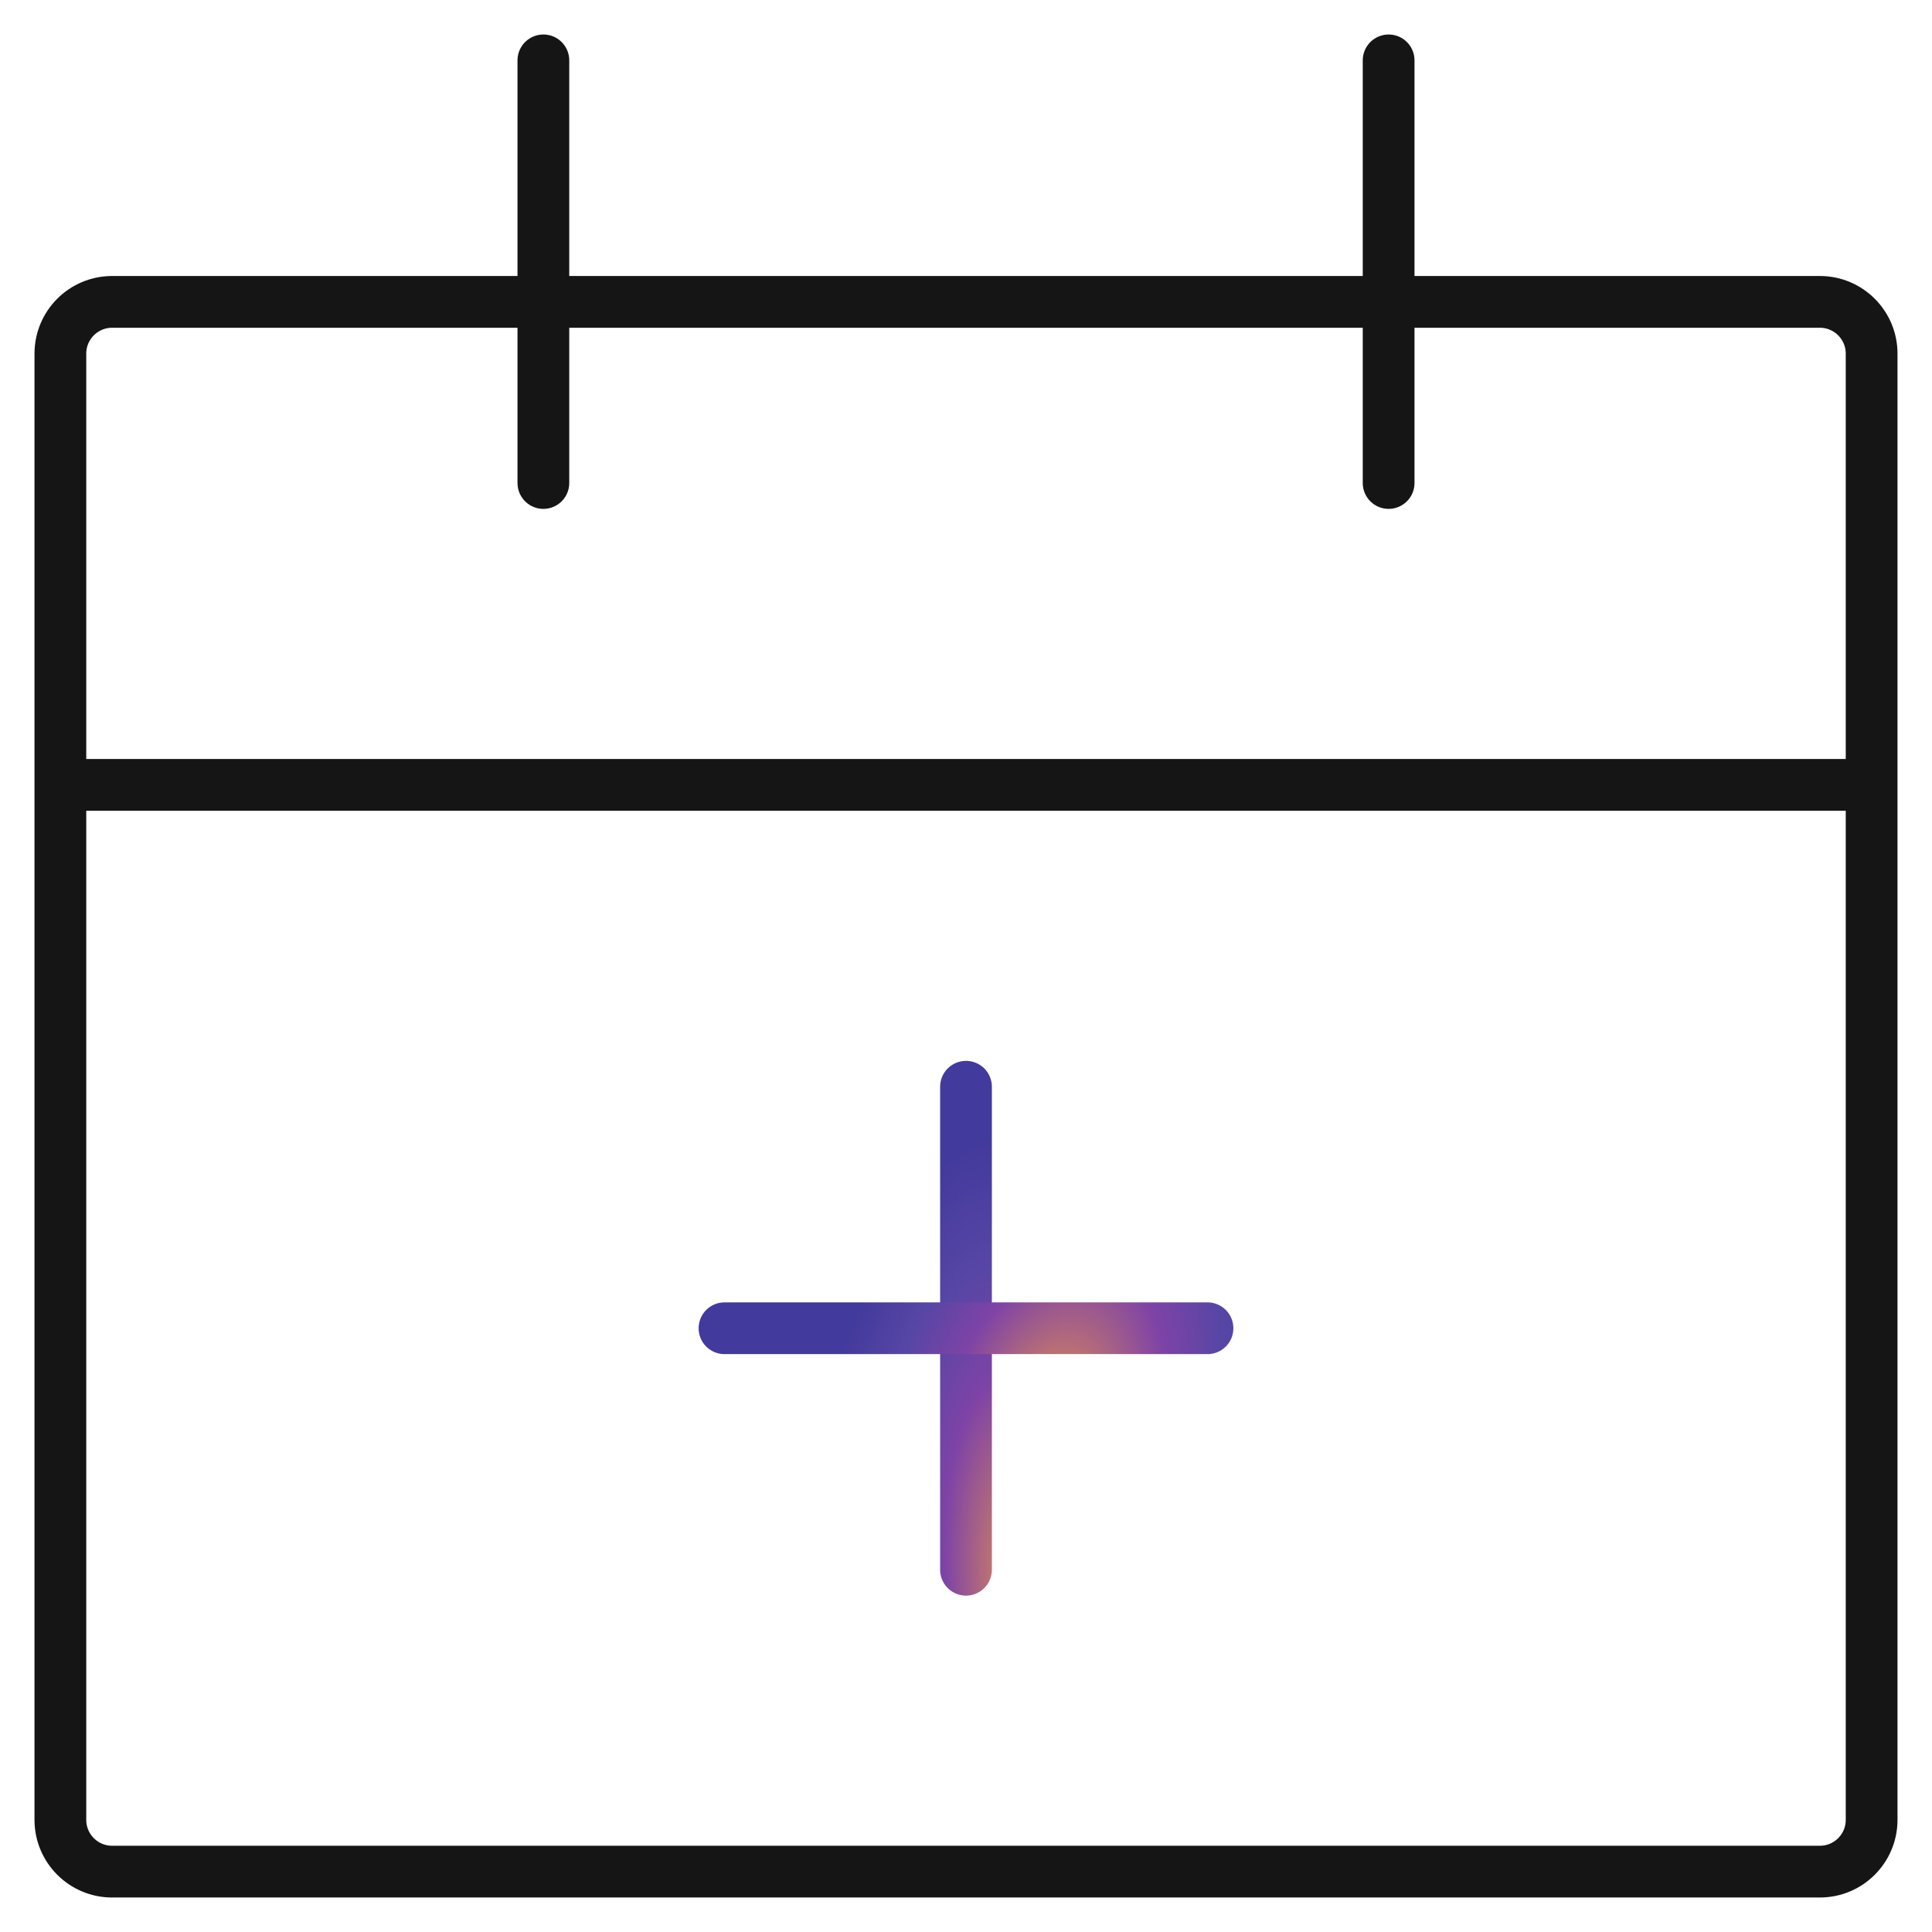 <svg width="56" height="56" viewBox="0 0 56 56" fill="none" xmlns="http://www.w3.org/2000/svg">
<path d="M28 31.5V45.5" stroke="url(#paint0_radial_3371_4631)" stroke-width="1.5" stroke-linecap="round" stroke-linejoin="round"/>
<path d="M21 38.5H35" stroke="url(#paint1_radial_3371_4631)" stroke-width="1.5" stroke-linecap="round" stroke-linejoin="round"/>
<path fill-rule="evenodd" clip-rule="evenodd" d="M1.75 10.25C1.75 9.422 2.422 8.75 3.25 8.75H52.75C53.578 8.75 54.25 9.422 54.25 10.25V52.75C54.25 53.578 53.578 54.25 52.75 54.25H3.25C2.422 54.25 1.75 53.578 1.75 52.75V10.25Z" stroke="#151515" stroke-width="1.5" stroke-linejoin="round"/>
<path d="M1.75 22.75H54.25" stroke="#151515" stroke-width="1.5" stroke-linejoin="round"/>
<path d="M15.75 14V1.75" stroke="#151515" stroke-width="1.5" stroke-linecap="round" stroke-linejoin="round"/>
<path d="M40.25 14V1.75" stroke="#151515" stroke-width="1.5" stroke-linecap="round" stroke-linejoin="round"/>
<defs>
<radialGradient id="paint0_radial_3371_4631" cx="0" cy="0" r="1" gradientUnits="userSpaceOnUse" gradientTransform="translate(29.582 46.224) rotate(-94.301) scale(13.233 4.572)">
<stop stop-color="#E38F52"/>
<stop offset="0.474" stop-color="#7E43A6"/>
<stop offset="0.726" stop-color="#5746A5"/>
<stop offset="1" stop-color="#423A9C"/>
</radialGradient>
<radialGradient id="paint1_radial_3371_4631" cx="0" cy="0" r="1" gradientUnits="userSpaceOnUse" gradientTransform="translate(30.494 40.954) rotate(-159.727) scale(6.347 9.531)">
<stop stop-color="#E38F52"/>
<stop offset="0.474" stop-color="#7E43A6"/>
<stop offset="0.726" stop-color="#5746A5"/>
<stop offset="1" stop-color="#423A9C"/>
</radialGradient>
</defs>
</svg>
